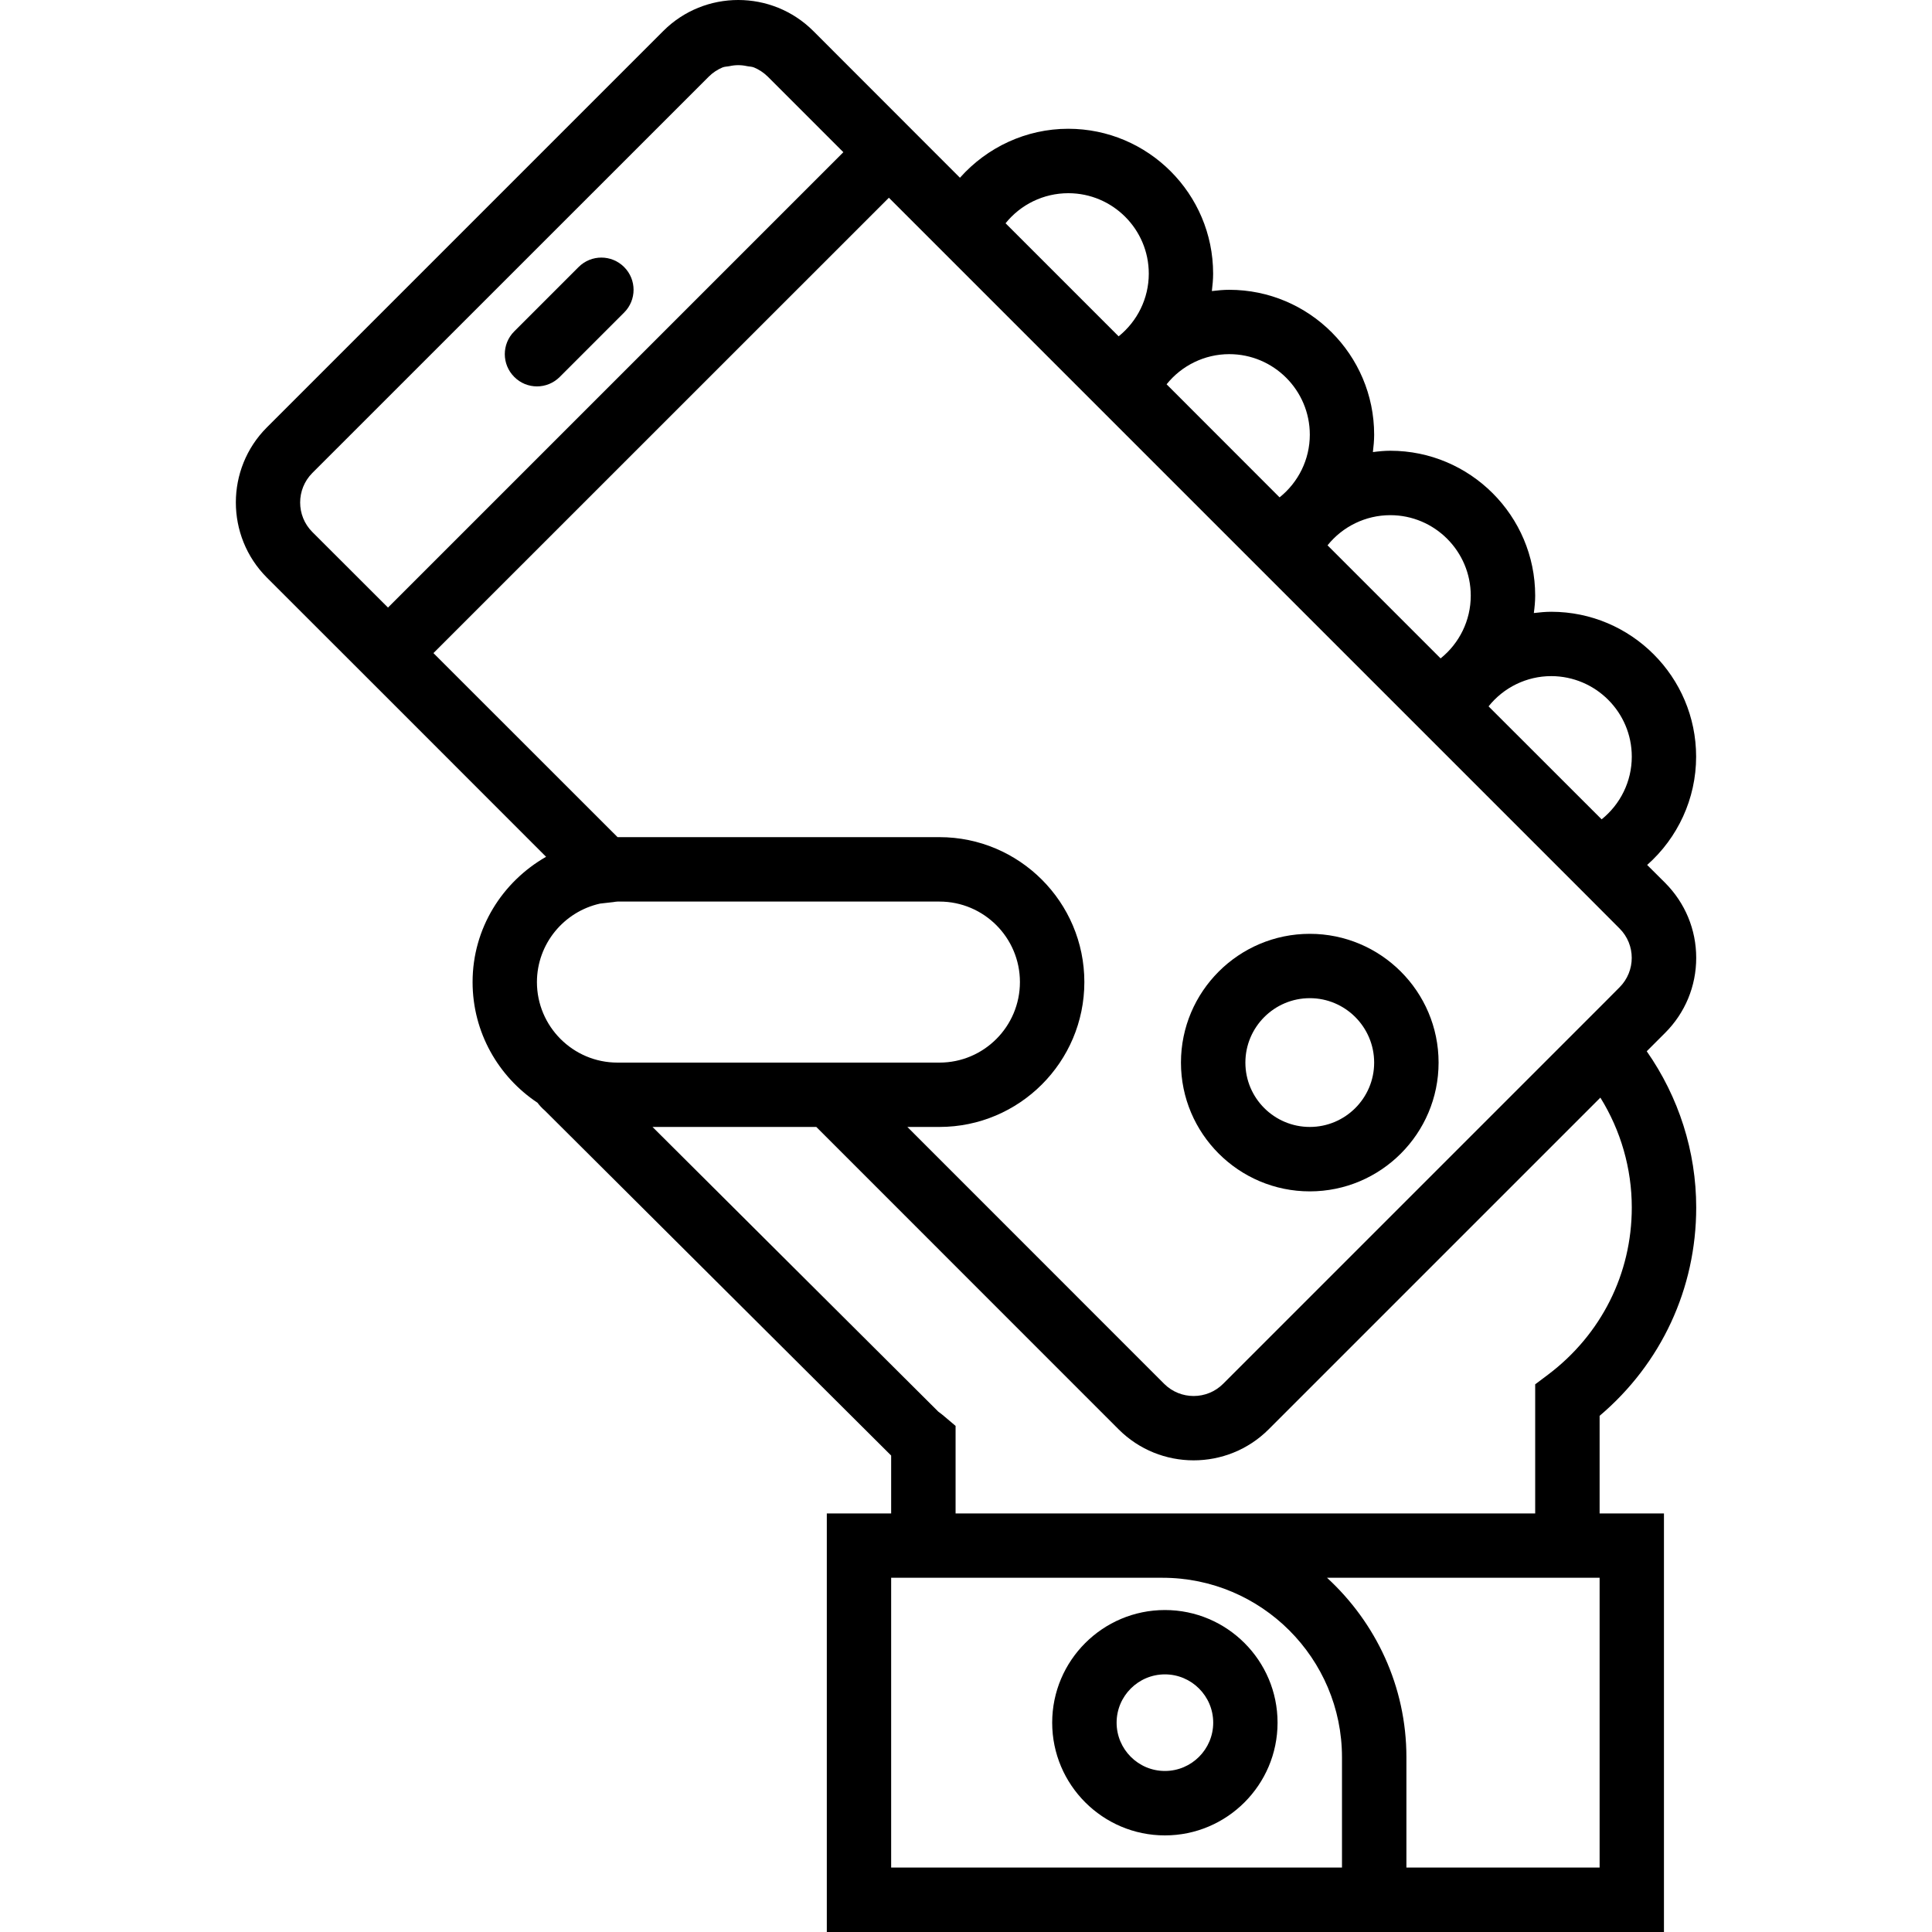 <svg width="23" height="23" viewBox="0 0 23 23" fill="none" xmlns="http://www.w3.org/2000/svg">
<g clip-path="url(#clip0)">
<path d="M13.868 19.167C13.128 19.167 12.526 19.768 12.526 20.508C12.526 21.248 13.128 21.85 13.868 21.85C14.607 21.85 15.209 21.248 15.209 20.508C15.209 19.768 14.607 19.167 13.868 19.167ZM13.868 21.083C13.551 21.083 13.293 20.825 13.293 20.508C13.293 20.191 13.551 19.933 13.868 19.933C14.185 19.933 14.443 20.191 14.443 20.508C14.443 20.825 14.185 21.083 13.868 21.083Z" fill="black"/>
<path d="M15.593 14.183C16.438 14.183 17.126 13.495 17.126 12.65C17.126 11.804 16.438 11.117 15.593 11.117C14.747 11.117 14.059 11.804 14.059 12.65C14.059 13.495 14.747 14.183 15.593 14.183ZM15.593 11.883C16.015 11.883 16.359 12.227 16.359 12.65C16.359 13.073 16.015 13.416 15.593 13.416C15.17 13.416 14.826 13.073 14.826 12.65C14.826 12.227 15.17 11.883 15.593 11.883Z" fill="black"/>
<path d="M6.393 4.6C6.491 4.6 6.589 4.562 6.664 4.487L7.43 3.721C7.58 3.571 7.58 3.329 7.43 3.179C7.28 3.029 7.038 3.029 6.888 3.179L6.122 3.945C5.972 4.095 5.972 4.337 6.122 4.487C6.196 4.562 6.294 4.6 6.393 4.6Z" fill="black"/>
<path d="M20.193 11.403C20.193 11.066 20.061 10.749 19.823 10.51L19.609 10.297C19.973 9.975 20.192 9.509 20.192 9.008C20.192 8.057 19.418 7.283 18.467 7.283C18.398 7.283 18.329 7.29 18.26 7.298C18.269 7.23 18.276 7.162 18.276 7.091C18.276 6.14 17.502 5.366 16.551 5.366C16.481 5.366 16.412 5.373 16.344 5.382C16.352 5.313 16.359 5.245 16.359 5.175C16.359 4.224 15.585 3.45 14.634 3.45C14.564 3.45 14.495 3.457 14.427 3.465C14.435 3.396 14.442 3.328 14.442 3.258C14.442 2.307 13.668 1.533 12.717 1.533C12.216 1.533 11.751 1.753 11.428 2.116L11.124 1.812L9.682 0.369C9.189 -0.123 8.388 -0.123 7.896 0.369L3.176 5.089C2.685 5.581 2.685 6.382 3.176 6.875L4.619 8.317L6.501 10.2C5.981 10.497 5.626 11.051 5.626 11.691C5.626 12.291 5.934 12.819 6.399 13.128C6.422 13.159 6.45 13.19 6.486 13.221L10.609 17.328V18.017H9.843V23H16.743H19.809V18.017H19.043V16.855C19.776 16.234 20.193 15.341 20.193 14.375C20.193 13.708 19.985 13.06 19.604 12.515L19.823 12.296C20.061 12.058 20.193 11.741 20.193 11.403ZM19.426 9.008C19.426 9.303 19.29 9.575 19.067 9.754L17.721 8.409C17.9 8.185 18.173 8.049 18.467 8.049C18.996 8.05 19.426 8.479 19.426 9.008ZM17.509 7.091C17.509 7.386 17.374 7.658 17.15 7.838L15.804 6.492C15.984 6.268 16.257 6.133 16.551 6.133C17.079 6.133 17.509 6.563 17.509 7.091ZM15.593 5.175C15.593 5.469 15.457 5.742 15.233 5.921L13.888 4.575C14.067 4.352 14.34 4.216 14.634 4.216C15.163 4.216 15.593 4.646 15.593 5.175ZM12.718 2.3C13.246 2.3 13.676 2.729 13.676 3.258C13.676 3.552 13.54 3.825 13.317 4.004L11.971 2.658C12.15 2.435 12.423 2.3 12.718 2.3ZM3.718 6.333C3.525 6.14 3.525 5.825 3.718 5.631L8.438 0.912C8.486 0.864 8.542 0.828 8.601 0.803C8.628 0.792 8.658 0.793 8.687 0.787C8.755 0.772 8.823 0.772 8.891 0.787C8.919 0.793 8.949 0.792 8.976 0.803C9.036 0.828 9.091 0.864 9.14 0.912L10.04 1.812L4.619 7.233L3.718 6.333ZM10.582 2.354L11.034 2.806L12.95 4.722L13.17 4.942L14.867 6.639L15.087 6.859L16.784 8.556L17.003 8.775L18.92 10.692L19.28 11.053C19.474 11.246 19.474 11.56 19.28 11.754L19.113 11.922L14.561 16.474C14.368 16.667 14.053 16.668 13.859 16.474L10.802 13.416H11.184C12.135 13.416 12.909 12.643 12.909 11.691C12.909 10.74 12.135 9.966 11.184 9.966H7.352L5.16 7.775L10.582 2.354ZM7.144 10.757L7.303 10.739C7.319 10.737 7.334 10.733 7.351 10.733H11.184C11.713 10.733 12.142 11.163 12.142 11.691C12.142 12.22 11.713 12.65 11.184 12.65H10.035H8.951H7.351C6.822 12.65 6.392 12.22 6.392 11.691C6.393 11.234 6.715 10.852 7.144 10.757ZM10.609 22.233V18.783H13.839C15.017 18.783 15.976 19.742 15.976 20.92V22.233H10.609ZM19.043 22.233H16.743V20.92C16.743 20.074 16.377 19.315 15.798 18.783H19.043V22.233ZM19.052 13.067C19.295 13.458 19.426 13.911 19.426 14.375C19.426 15.163 19.063 15.887 18.429 16.365L18.276 16.48V18.017H13.839H11.376V16.975L11.24 16.86C11.223 16.845 11.205 16.831 11.171 16.806L7.768 13.416H9.718L13.317 17.016C13.563 17.262 13.886 17.385 14.21 17.385C14.533 17.385 14.857 17.262 15.103 17.016L19.052 13.067Z" fill="black"/>
</g>
<defs>
<clipPath id="clip0">
<rect width="23" height="23" fill="white"/>
</clipPath>
</defs>
</svg>

